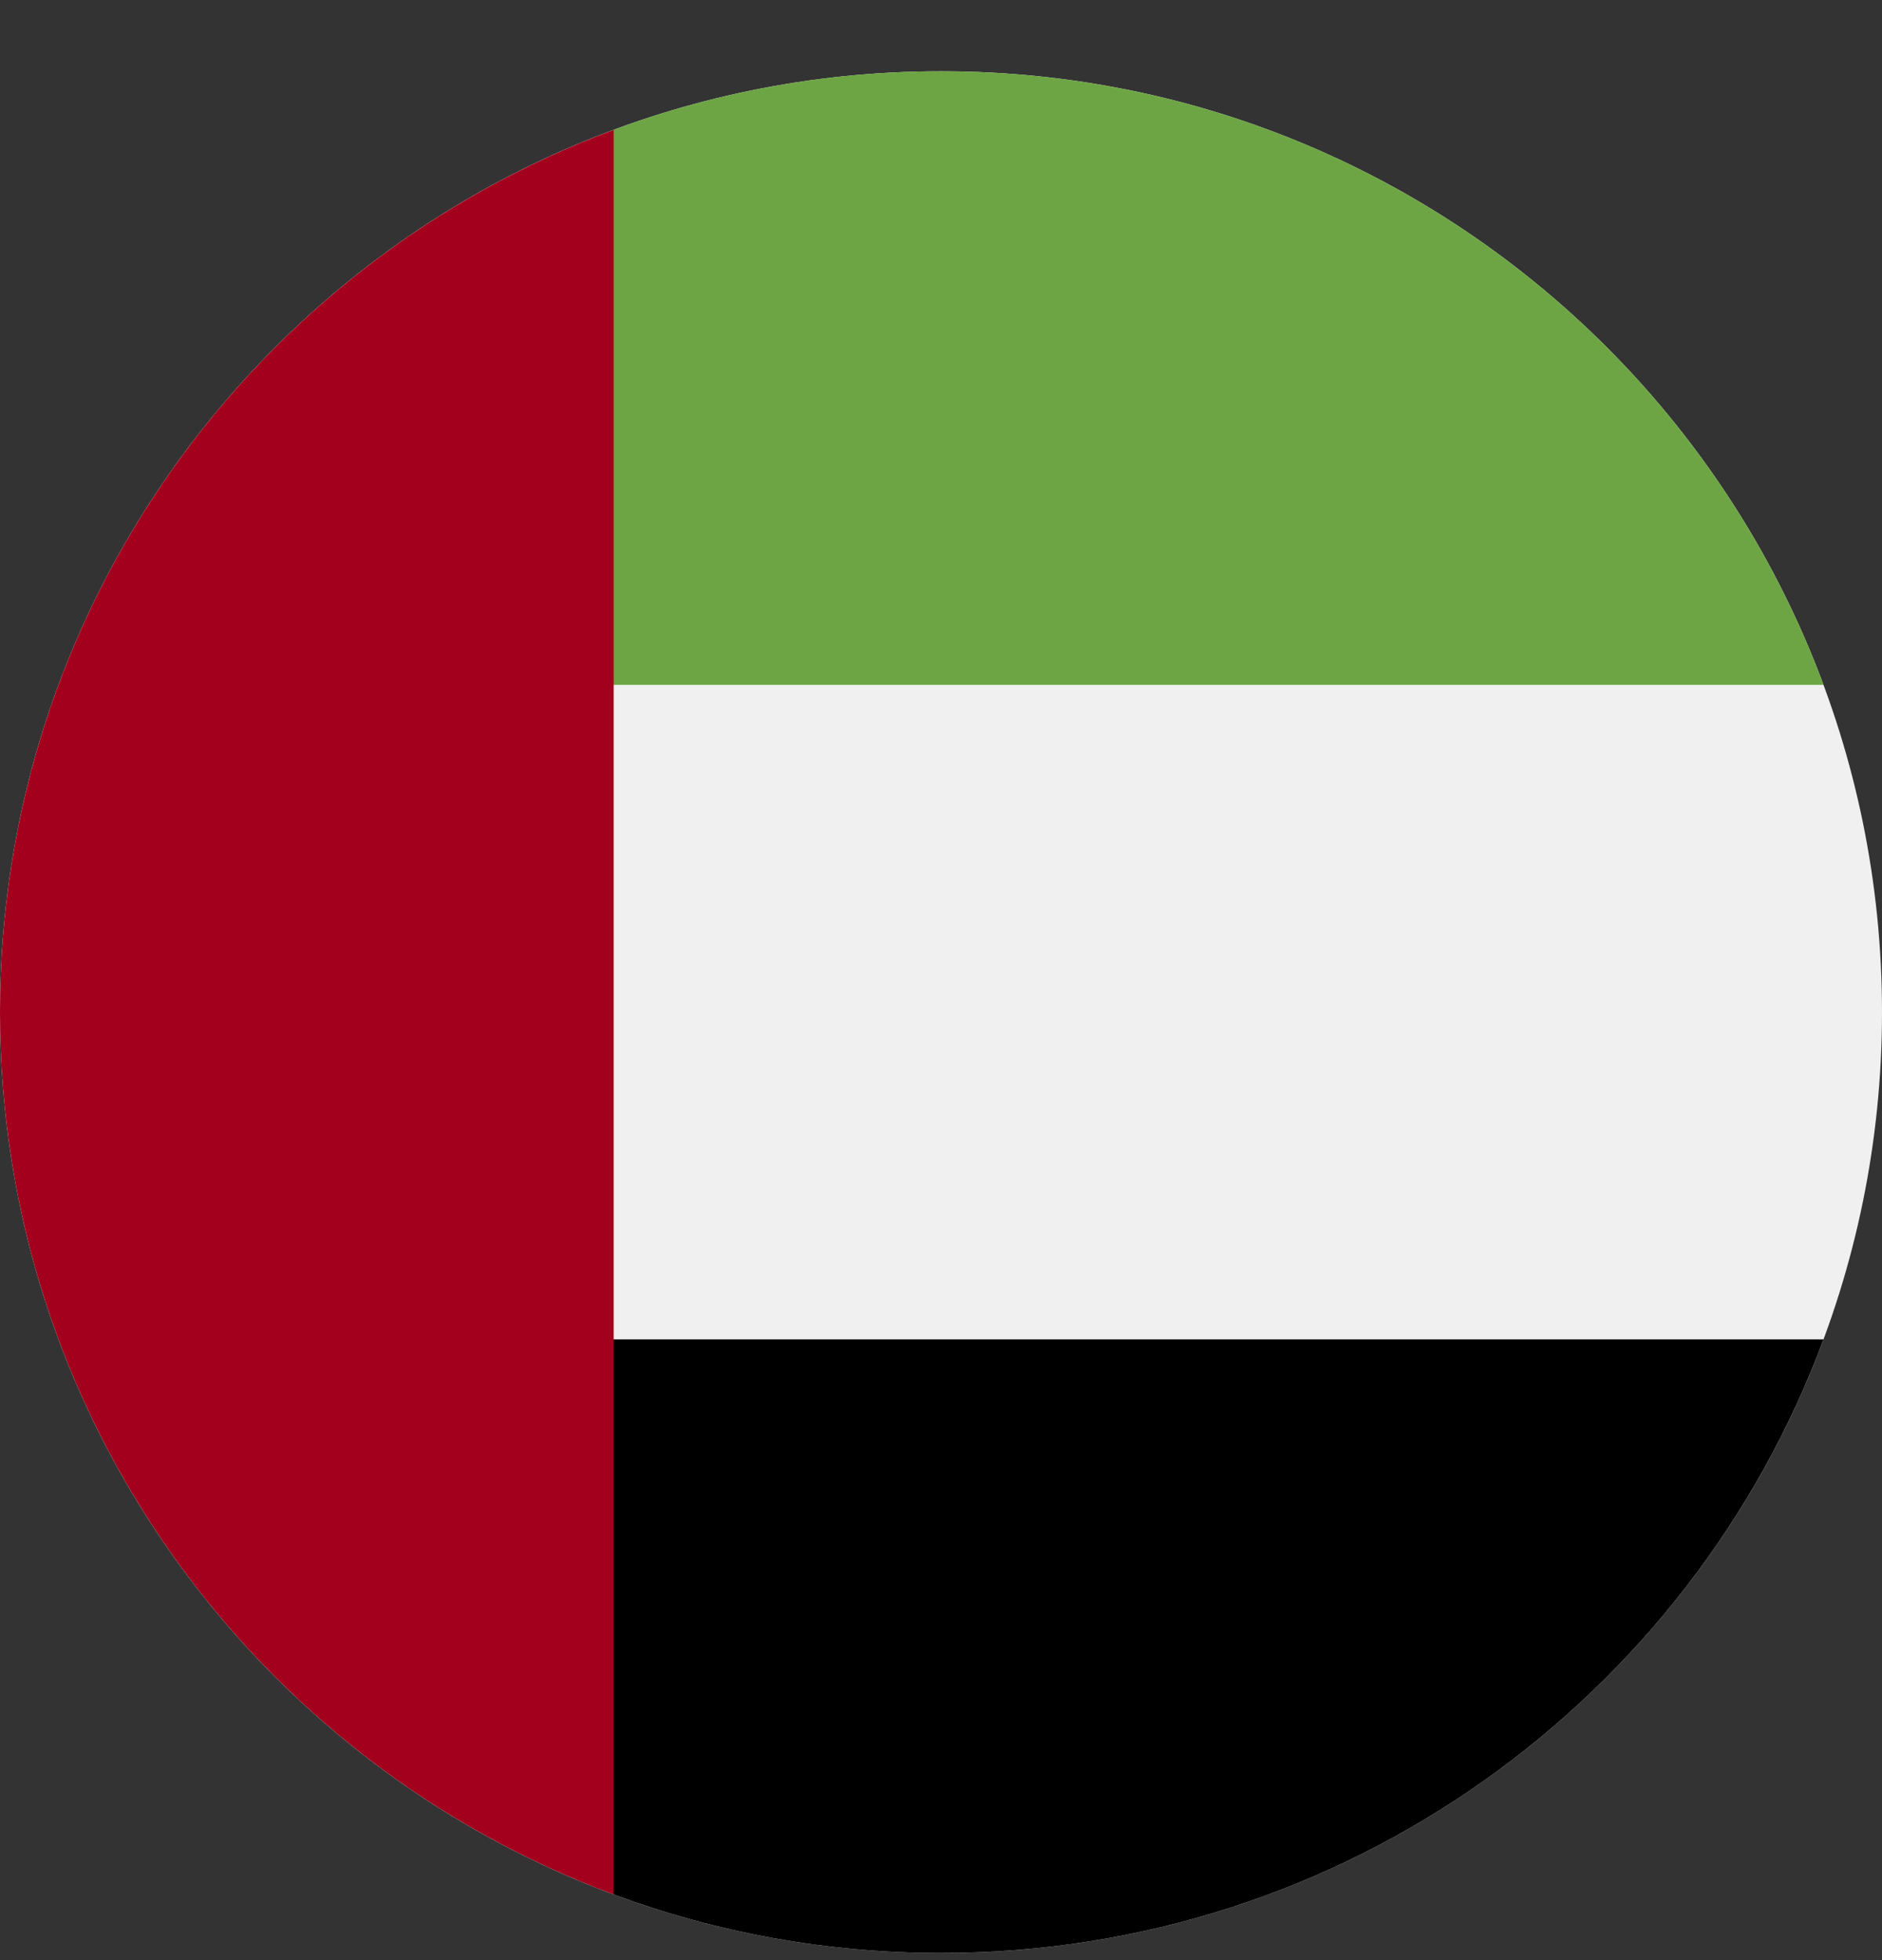 <svg width="24" height="25" viewBox="0 0 24 25" fill="none" xmlns="http://www.w3.org/2000/svg">
<rect x="0" y="0" width="24" height="25" fill="#333333" stroke="none"/>
<g clip-path="url(#clip0_161_7941)">
<path d="M12 24.909C18.627 24.909 24 19.537 24 12.909C24 6.282 18.627 0.909 12 0.909C5.373 0.909 0 6.282 0 12.909C0 19.537 5.373 24.909 12 24.909Z" fill="#F0F0F0"/>
<path d="M6.783 17.083L7.826 24.163C9.126 24.645 10.532 24.909 12 24.909C17.16 24.909 21.558 21.653 23.254 17.083H6.783Z" fill="black"/>
<path d="M6.783 8.735L7.826 1.655C9.126 1.173 10.532 0.909 12 0.909C17.16 0.909 21.558 4.166 23.254 8.735H6.783Z" fill="#6DA544"/>
<path d="M0 12.909C0 18.069 3.257 22.467 7.826 24.163V1.656C3.257 3.351 0 7.75 0 12.909Z" fill="#A2001D"/>
</g>
<defs>
<clipPath id="clip0_161_7941">
<rect width="24" height="24" fill="white" transform="translate(0 0.909)"/>
</clipPath>
</defs>
</svg>
